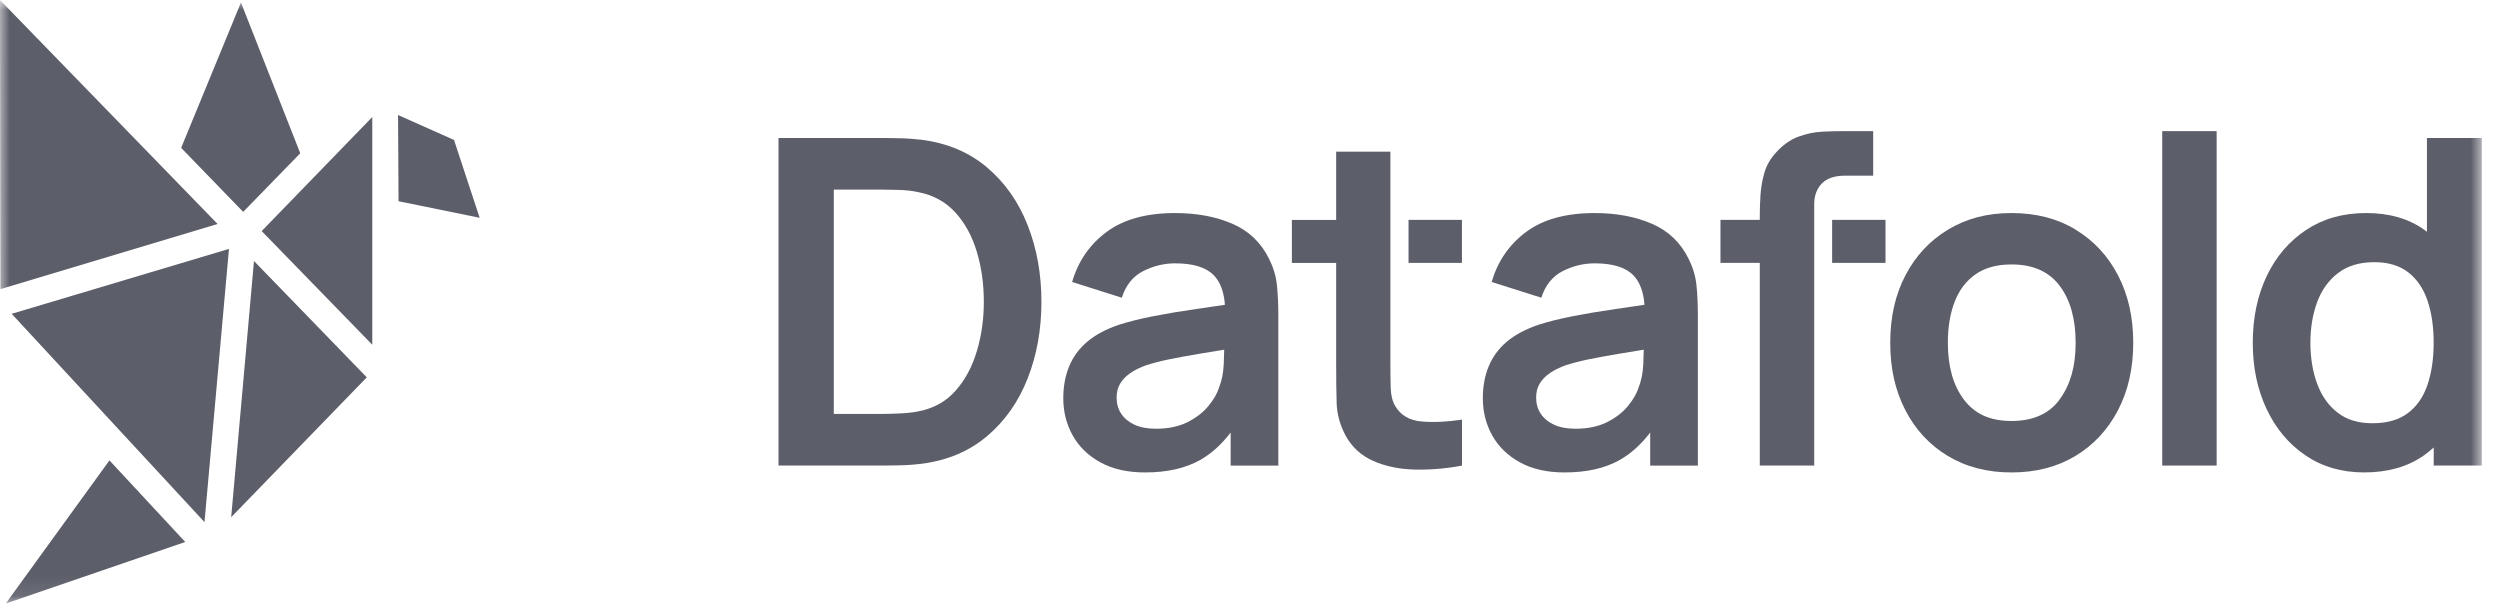 <svg width="128" height="31" viewBox="0 0 128 31" fill="none" xmlns="http://www.w3.org/2000/svg">
<g clip-path="url(#clip0_94_8102)">
<mask id="mask0_94_8102" style="mask-type:luminance" maskUnits="userSpaceOnUse" x="-1" y="0" width="129" height="31">
<path d="M127.071 0H-0.001V30.901H127.071V0Z" fill="white"/>
</mask>
<g mask="url(#mask0_94_8102)">
<path d="M0.292 30.902L9.484 27.749L5.604 23.572L0.292 30.902Z" fill="#5C5E69"/>
<path d="M10.47 26.732L11.723 12.744L0.598 16.067L10.47 26.732Z" fill="#5C5E69"/>
<path d="M11.837 26.48L18.779 19.32L13.004 13.364L11.837 26.48Z" fill="#5C5E69"/>
<path d="M19.061 17.651V5.992L13.398 11.831L19.061 17.651Z" fill="#5C5E69"/>
<path d="M-0.001 0L0.022 14.803L11.141 11.468L-0.001 0Z" fill="#5C5E69"/>
<path d="M9.275 7.571L12.451 10.848L15.373 7.848L12.337 0.128L9.275 7.571Z" fill="#5C5E69"/>
<path d="M20.38 5.889L20.406 10.303L24.559 11.151L23.245 7.165L20.38 5.889Z" fill="#5C5E69"/>
<path d="M50.538 8.572C49.623 7.8 48.508 7.328 47.19 7.157C46.805 7.111 46.405 7.083 45.994 7.076C45.581 7.068 45.306 7.064 45.168 7.064H39.86V23.837H45.168C45.306 23.837 45.585 23.833 46.001 23.826C46.418 23.819 46.814 23.791 47.192 23.744C48.51 23.573 49.627 23.102 50.539 22.329C51.453 21.557 52.145 20.573 52.615 19.378C53.085 18.182 53.321 16.873 53.321 15.453C53.321 14.032 53.085 12.723 52.615 11.528C52.145 10.332 51.453 9.348 50.539 8.576L50.538 8.572ZM50.018 17.966C49.782 18.767 49.419 19.446 48.925 20.005C48.431 20.564 47.791 20.917 47.006 21.065C46.728 21.119 46.411 21.154 46.051 21.169C45.692 21.184 45.397 21.193 45.166 21.193H42.691V9.708H45.166C45.397 9.708 45.692 9.714 46.051 9.725C46.411 9.736 46.728 9.773 47.006 9.836C47.776 9.983 48.41 10.33 48.908 10.872C49.406 11.416 49.773 12.088 50.012 12.887C50.252 13.687 50.372 14.541 50.372 15.449C50.372 16.357 50.254 17.164 50.02 17.965L50.018 17.966Z" fill="#5C5E69"/>
<path d="M64.976 13.25C64.567 12.42 63.942 11.82 63.096 11.456C62.252 11.09 61.275 10.908 60.165 10.908C58.693 10.908 57.522 11.231 56.656 11.876C55.79 12.52 55.202 13.374 54.892 14.438L57.436 15.242C57.644 14.598 58.011 14.143 58.534 13.879C59.058 13.615 59.601 13.483 60.165 13.483C61.098 13.483 61.761 13.69 62.154 14.102C62.48 14.443 62.666 14.947 62.716 15.605C62.213 15.68 61.723 15.752 61.245 15.821C60.455 15.934 59.723 16.057 59.048 16.189C58.374 16.32 57.786 16.469 57.284 16.63C56.621 16.855 56.083 17.145 55.666 17.497C55.25 17.85 54.942 18.27 54.741 18.756C54.54 19.241 54.44 19.787 54.44 20.392C54.44 21.083 54.601 21.716 54.92 22.291C55.24 22.867 55.712 23.325 56.337 23.671C56.962 24.016 57.725 24.189 58.626 24.189C59.752 24.189 60.691 23.977 61.443 23.554C62.022 23.229 62.543 22.757 63.009 22.145V23.84H65.45V16.116C65.45 15.572 65.426 15.069 65.38 14.609C65.334 14.146 65.199 13.695 64.974 13.251L64.976 13.25ZM62.408 19.866C62.316 20.154 62.138 20.461 61.87 20.787C61.605 21.114 61.247 21.389 60.801 21.614C60.353 21.838 59.815 21.951 59.183 21.951C58.744 21.951 58.376 21.881 58.079 21.742C57.782 21.602 57.557 21.413 57.402 21.177C57.248 20.94 57.17 20.667 57.17 20.357C57.17 20.086 57.229 19.848 57.349 19.646C57.469 19.443 57.64 19.265 57.863 19.109C58.086 18.953 58.361 18.817 58.683 18.701C59.015 18.593 59.397 18.493 59.828 18.404C60.259 18.314 60.776 18.22 61.378 18.118C61.763 18.053 62.197 17.982 62.679 17.904C62.674 18.118 62.666 18.359 62.656 18.636C62.637 19.098 62.554 19.506 62.407 19.865L62.408 19.866Z" fill="#5C5E69"/>
<path d="M72.771 21.578C72.163 21.524 71.718 21.264 71.442 20.798C71.294 20.557 71.217 20.247 71.204 19.866C71.193 19.486 71.188 19.044 71.188 18.539V7.765H68.412V11.259H66.144V13.461H68.412V18.702C68.412 19.417 68.419 20.058 68.436 20.624C68.45 21.19 68.602 21.745 68.887 22.289C69.212 22.887 69.685 23.323 70.31 23.6C70.935 23.875 71.641 24.023 72.432 24.042C73.222 24.06 74.03 23.994 74.854 23.838V21.485C74.076 21.602 73.381 21.634 72.773 21.578H72.771Z" fill="#5C5E69"/>
<path d="M95.907 8.997V6.714H94.346C94.045 6.714 93.693 6.723 93.294 6.743C92.893 6.762 92.486 6.847 92.073 7C91.66 7.152 91.277 7.425 90.923 7.82C90.638 8.13 90.442 8.477 90.333 8.856C90.224 9.237 90.16 9.619 90.136 10.004C90.112 10.388 90.101 10.739 90.101 11.058V11.257H88.088V13.459H90.101V23.837H92.888V10.453C92.888 10.018 93.017 9.668 93.275 9.398C93.533 9.131 93.928 8.995 94.46 8.995H95.905L95.907 8.997Z" fill="#5C5E69"/>
<path d="M106.277 11.759C105.344 11.192 104.25 10.908 102.992 10.908C101.735 10.908 100.686 11.189 99.754 11.748C98.821 12.306 98.093 13.082 97.568 14.078C97.043 15.071 96.78 16.229 96.78 17.549C96.78 18.869 97.036 19.993 97.549 20.992C98.062 21.991 98.784 22.772 99.717 23.338C100.65 23.905 101.741 24.189 102.989 24.189C104.237 24.189 105.327 23.907 106.262 23.344C107.195 22.781 107.921 22 108.442 21.003C108.962 20.006 109.222 18.853 109.222 17.549C109.222 16.246 108.964 15.106 108.448 14.107C107.932 13.11 107.208 12.327 106.273 11.761L106.277 11.759ZM105.466 20.436C104.926 21.183 104.102 21.554 102.99 21.554C101.879 21.554 101.107 21.19 100.555 20.464C100.005 19.738 99.73 18.765 99.73 17.546C99.73 16.753 99.846 16.057 100.076 15.455C100.308 14.854 100.664 14.384 101.145 14.046C101.627 13.708 102.242 13.539 102.99 13.539C104.085 13.539 104.905 13.903 105.453 14.629C106 15.355 106.273 16.328 106.273 17.548C106.273 18.767 106.004 19.69 105.464 20.436H105.466Z" fill="#5C5E69"/>
<path d="M113.492 6.714H110.706V23.837H113.492V6.714Z" fill="#5C5E69"/>
<path d="M124.259 11.869C124.218 11.838 124.179 11.804 124.137 11.775C123.332 11.195 122.335 10.908 121.148 10.908C119.96 10.908 118.943 11.197 118.071 11.775C117.199 12.354 116.527 13.141 116.053 14.14C115.58 15.137 115.342 16.273 115.342 17.547C115.342 18.82 115.577 19.934 116.047 20.937C116.518 21.938 117.181 22.73 118.036 23.314C118.891 23.896 119.894 24.188 121.042 24.188C122.261 24.188 123.282 23.896 124.108 23.314C124.283 23.189 124.447 23.054 124.606 22.911V23.837H127.068V7.064H124.259V11.869ZM124.288 19.702C124.077 20.324 123.741 20.807 123.282 21.152C122.823 21.498 122.221 21.67 121.472 21.67C120.723 21.67 120.151 21.488 119.68 21.123C119.21 20.757 118.862 20.263 118.634 19.637C118.407 19.012 118.292 18.316 118.292 17.547C118.292 16.778 118.409 16.093 118.639 15.467C118.871 14.842 119.229 14.346 119.713 13.977C120.2 13.607 120.815 13.423 121.564 13.423C122.273 13.423 122.851 13.596 123.299 13.941C123.747 14.287 124.074 14.768 124.287 15.386C124.498 16.004 124.603 16.723 124.603 17.547C124.603 18.371 124.498 19.08 124.287 19.702H124.288Z" fill="#5C5E69"/>
<path d="M86.456 13.25C86.047 12.42 85.422 11.82 84.576 11.456C83.732 11.09 82.756 10.908 81.646 10.908C80.174 10.908 79.002 11.231 78.136 11.876C77.27 12.52 76.682 13.374 76.373 14.438L78.916 15.242C79.124 14.598 79.491 14.143 80.015 13.879C80.538 13.615 81.082 13.483 81.646 13.483C82.579 13.483 83.242 13.69 83.635 14.102C83.961 14.443 84.147 14.947 84.197 15.605C83.694 15.68 83.204 15.752 82.726 15.821C81.935 15.934 81.204 16.057 80.528 16.189C79.854 16.32 79.266 16.469 78.765 16.63C78.101 16.855 77.563 17.145 77.146 17.497C76.73 17.85 76.422 18.27 76.221 18.756C76.02 19.241 75.921 19.787 75.921 20.392C75.921 21.083 76.081 21.716 76.4 22.291C76.721 22.867 77.192 23.325 77.817 23.671C78.442 24.016 79.206 24.189 80.107 24.189C81.233 24.189 82.171 23.977 82.923 23.554C83.502 23.229 84.023 22.757 84.49 22.145V23.84H86.93V16.116C86.93 15.572 86.906 15.069 86.86 14.609C86.814 14.146 86.679 13.695 86.455 13.251L86.456 13.25ZM83.889 19.866C83.796 20.154 83.618 20.461 83.351 20.787C83.085 21.114 82.728 21.389 82.282 21.614C81.834 21.838 81.296 21.951 80.663 21.951C80.225 21.951 79.856 21.881 79.559 21.742C79.262 21.602 79.038 21.413 78.883 21.177C78.728 20.94 78.65 20.667 78.65 20.357C78.65 20.086 78.709 19.848 78.83 19.646C78.949 19.443 79.12 19.265 79.344 19.109C79.567 18.953 79.841 18.817 80.164 18.701C80.496 18.593 80.877 18.493 81.308 18.404C81.74 18.314 82.256 18.22 82.859 18.118C83.243 18.053 83.677 17.982 84.16 17.904C84.155 18.118 84.147 18.359 84.136 18.636C84.118 19.098 84.034 19.506 83.887 19.865L83.889 19.866Z" fill="#5C5E69"/>
<path d="M96.538 11.257H93.805V13.459H96.538V11.257Z" fill="#5C5E69"/>
<path d="M74.851 11.257H72.117V13.459H74.851V11.257Z" fill="#5C5E69"/>
</g>
</g>
<defs>
<clipPath id="clip0_94_8102">
<rect width="127.313" height="30.901" fill="white"/>
</clipPath>
</defs>
</svg>
